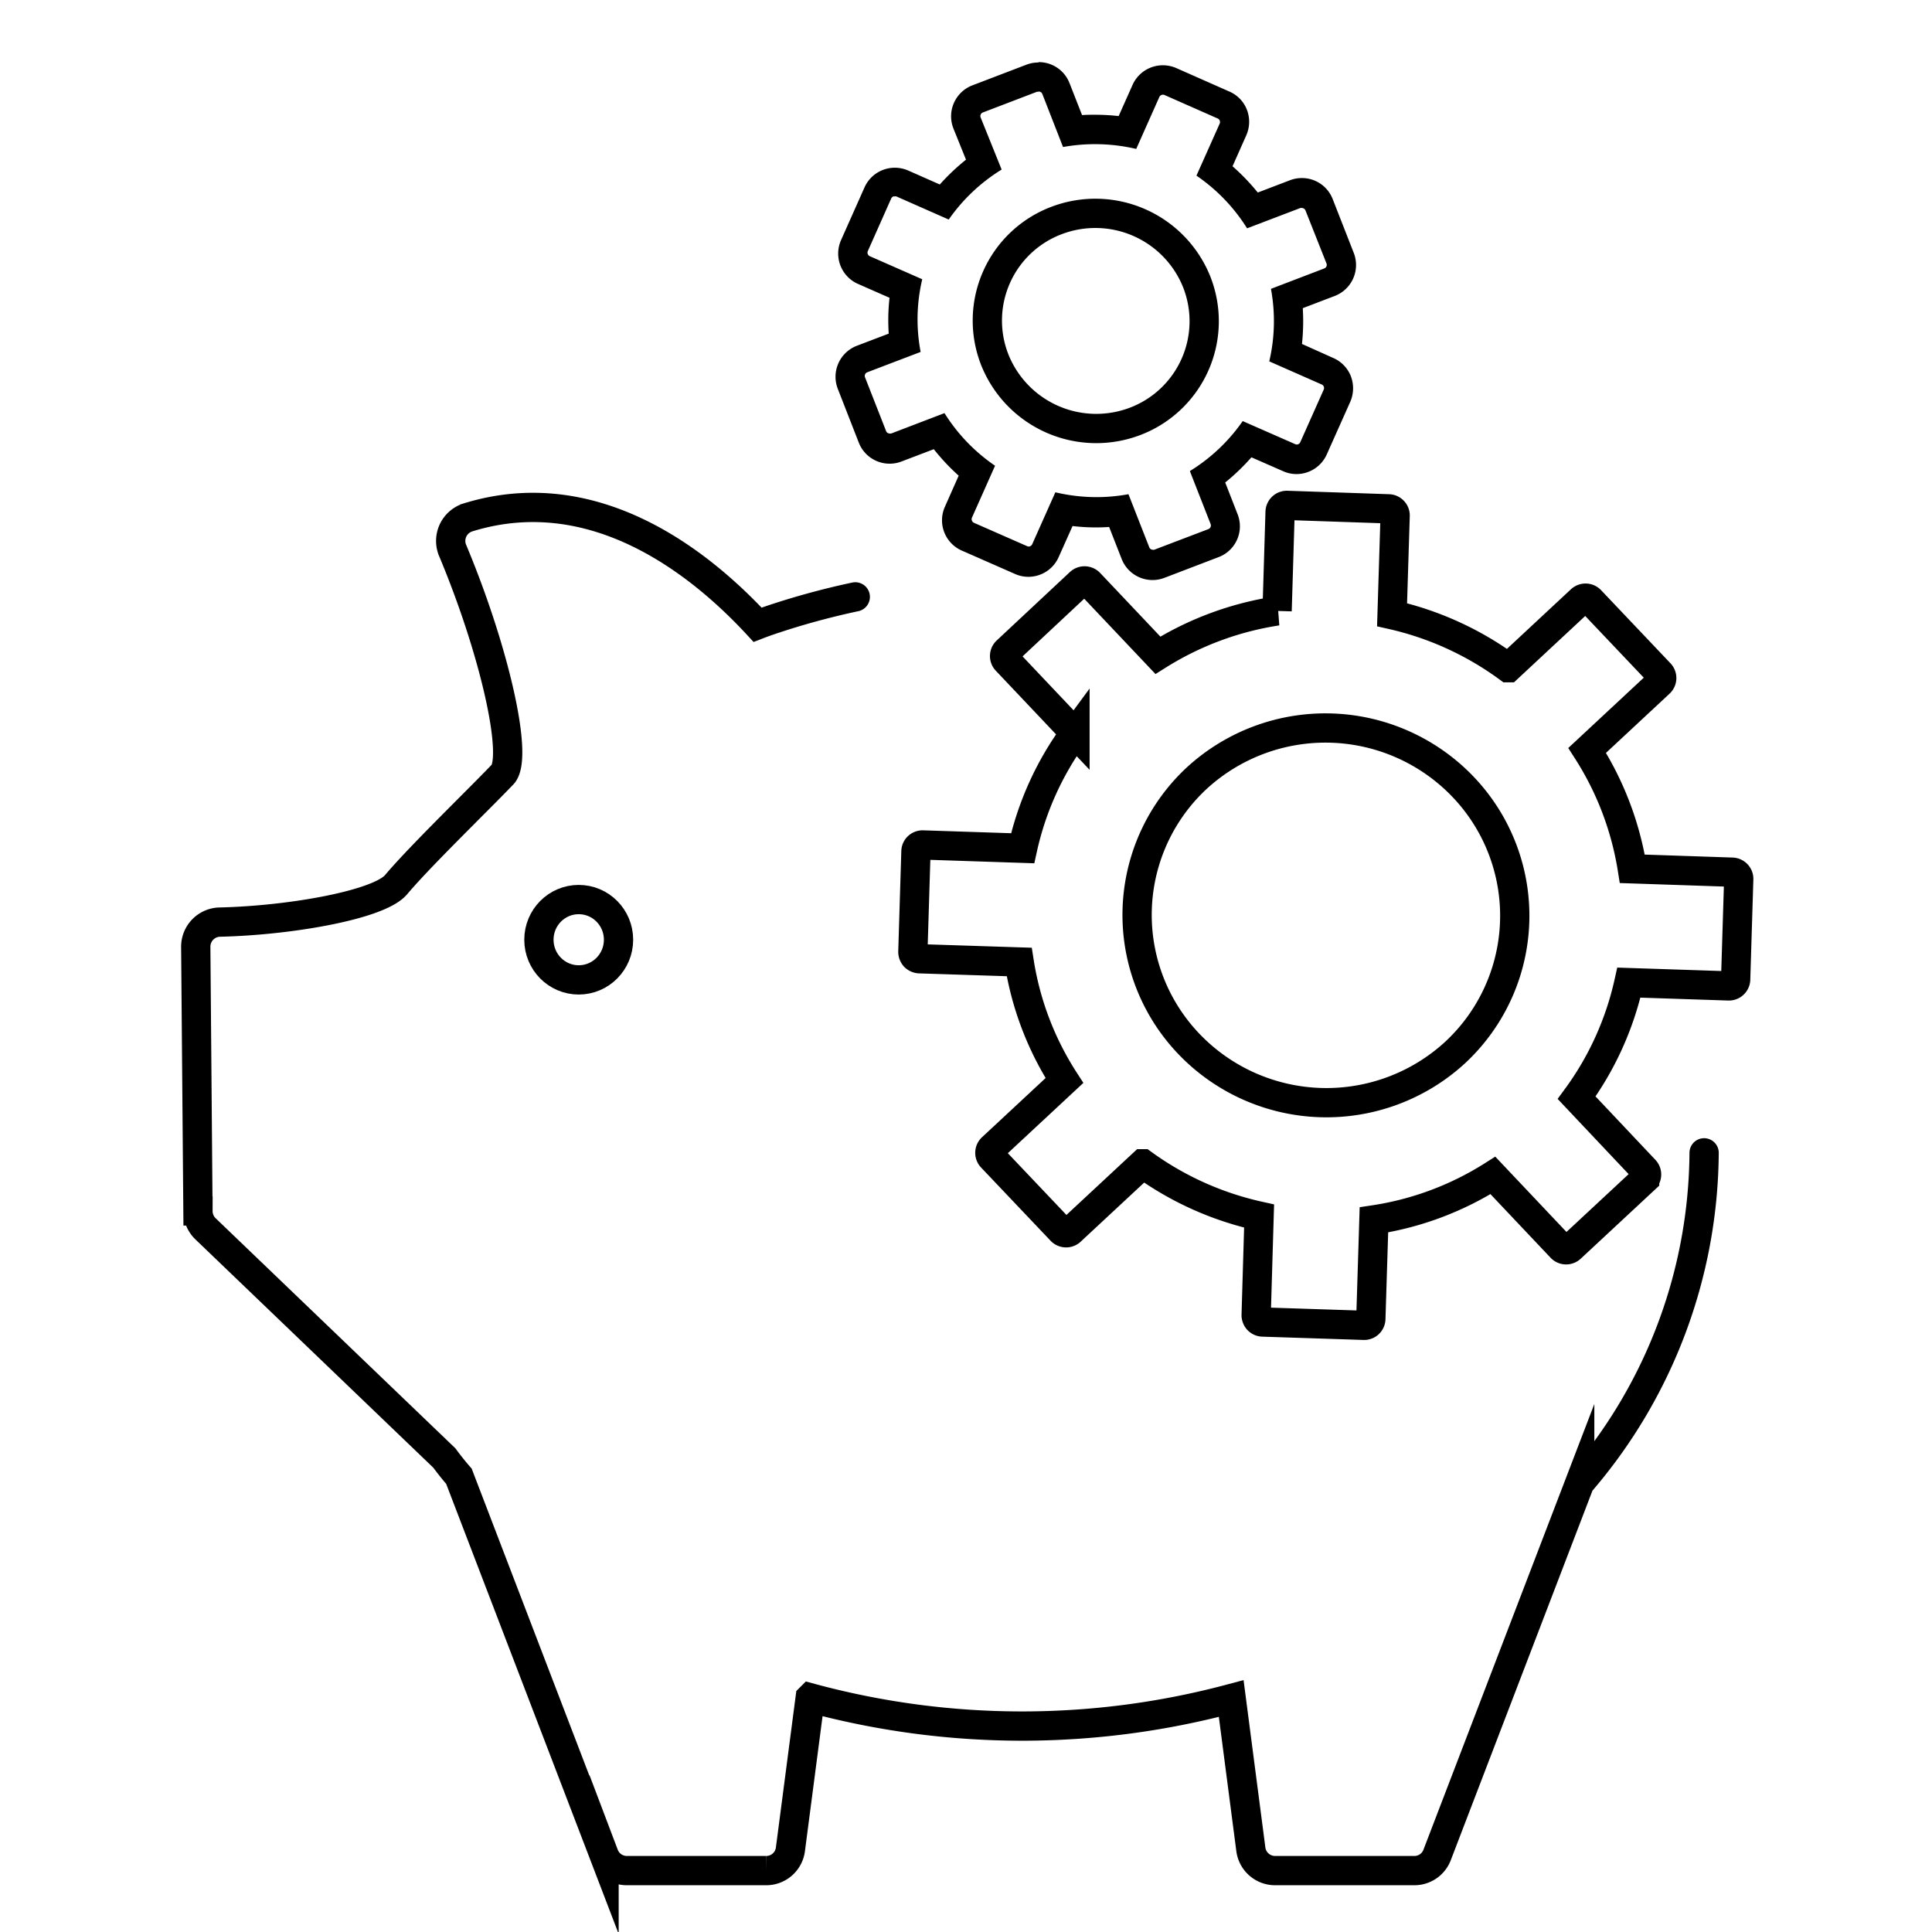 <?xml version="1.0" encoding="UTF-8"?>
<svg xmlns="http://www.w3.org/2000/svg" id="Icons" viewBox="0 0 264 264">
  <defs>
    <style>.cls-1,.cls-2{fill:none;stroke:#000;stroke-miterlimit:10;stroke-width:4px;}.cls-2{stroke-linecap:round;}</style>
  </defs>
  <path class="cls-1" d="M146.25,168.26l9.92-9.23a42.76,42.76,0,0,0,15.88,7.14l-.4,13.53a1,1,0,0,0,.25.66.93.93,0,0,0,.65.29l13.82.45a.91.91,0,0,0,.95-.88l.42-13.53A41.93,41.93,0,0,0,204,160.62l9.35,9.89a.93.93,0,0,0,1.31,0l10.07-9.37a.92.92,0,0,0,0-1.3L215.44,150a41.94,41.94,0,0,0,7.14-15.73l13.64.45a.92.92,0,0,0,.95-.89l.42-13.7a.9.9,0,0,0-.25-.66.93.93,0,0,0-.64-.29l-13.65-.46a42.19,42.19,0,0,0-6.17-16.18l9.92-9.24a.92.92,0,0,0,0-1.3l-9.49-10a.93.93,0,0,0-1.3,0l-9.92,9.24A42.82,42.82,0,0,0,190.22,84l.42-13.53a.87.87,0,0,0-.25-.65.89.89,0,0,0-.65-.29l-13.82-.47a.93.93,0,0,0-1,.89l-.41,13.53a42.73,42.73,0,0,0-16.29,6.06l-9.34-9.87a.94.94,0,0,0-1.31-.05L137.54,89a.91.91,0,0,0,0,1.29l9.35,9.88a41.76,41.76,0,0,0-7.15,15.74l-13.63-.45a.91.91,0,0,0-.66.24.89.89,0,0,0-.29.64l-.42,13.72a1,1,0,0,0,.25.66,1,1,0,0,0,.65.29l13.63.44a41.7,41.7,0,0,0,6.18,16.2l-9.92,9.23a.92.92,0,0,0,0,1.3l9.49,10A.93.93,0,0,0,146.25,168.26Z"></path>
  <path class="cls-1" d="M198.85,143.81A25.5,25.5,0,0,0,200,107.6a26,26,0,0,0-36.51-1.23,25.5,25.5,0,0,0-1.09,36.22A26,26,0,0,0,198.85,143.81Z"></path>
  <path d="M141.93,12.51a.52.52,0,0,1,.5.33l2.83,7.25a24.65,24.65,0,0,1,10,.26l3.16-7.1a.55.55,0,0,1,.7-.27l7.27,3.21a.5.5,0,0,1,.28.29.51.51,0,0,1,0,.4L163.49,24a24.35,24.35,0,0,1,6.92,7.2l7.29-2.78a.43.43,0,0,1,.19,0,.55.55,0,0,1,.5.34L181.26,36a.52.52,0,0,1-.3.68l-7.29,2.79a24.16,24.16,0,0,1-.23,9.91l7.17,3.16a.53.53,0,0,1,.27.7l-3.2,7.18a.52.52,0,0,1-.7.27l-7.17-3.15a24.25,24.25,0,0,1-7.22,6.83l2.84,7.25a.53.53,0,0,1-.31.68l-7.4,2.82a.41.41,0,0,1-.19,0,.53.53,0,0,1-.49-.34l-2.84-7.25a23.84,23.84,0,0,1-4.37.4,24.38,24.38,0,0,1-5.62-.66l-3.16,7.09a.53.53,0,0,1-.48.32.54.54,0,0,1-.22-.05l-7.26-3.19a.52.52,0,0,1-.28-.3.51.51,0,0,1,0-.4l3.16-7.1a24.28,24.28,0,0,1-6.91-7.19l-7.29,2.79-.19,0a.53.53,0,0,1-.5-.34l-2.88-7.35a.53.53,0,0,1,.31-.68l7.29-2.78a23.74,23.74,0,0,1,.22-9.93l-7.16-3.15a.5.5,0,0,1-.28-.29.51.51,0,0,1,0-.4l3.2-7.2a.55.55,0,0,1,.3-.28.58.58,0,0,1,.19,0,.52.52,0,0,1,.21,0l7.16,3.16a24.4,24.4,0,0,1,7.23-6.83L134,16.05a.52.52,0,0,1,.3-.68l7.4-2.83.19,0m0-4a4.63,4.63,0,0,0-1.61.29l-7.4,2.83a4.53,4.53,0,0,0-2.61,5.87L132,21.82a29.38,29.38,0,0,0-3.58,3.39L124.1,23.3a4.62,4.62,0,0,0-1.83-.38,4.53,4.53,0,0,0-4.14,2.69l-3.2,7.19a4.53,4.53,0,0,0,2.32,6l4.3,1.89a27.65,27.65,0,0,0-.11,4.9l-4.36,1.66a4.54,4.54,0,0,0-2.6,5.88l2.87,7.35a4.51,4.51,0,0,0,4.23,2.88,4.46,4.46,0,0,0,1.61-.3l4.41-1.68A29.16,29.16,0,0,0,131,65l-1.88,4.24a4.52,4.52,0,0,0,2.32,6l7.26,3.19a4.42,4.42,0,0,0,1.83.39,4.53,4.53,0,0,0,4.13-2.69l1.9-4.25a26.79,26.79,0,0,0,3.23.19q.88,0,1.77-.06l1.71,4.37a4.53,4.53,0,0,0,5.84,2.58l7.4-2.83a4.5,4.5,0,0,0,2.6-5.87l-1.69-4.33A29.26,29.26,0,0,0,171,62.49l4.34,1.9a4.41,4.41,0,0,0,1.82.39,4.53,4.53,0,0,0,4.14-2.69l3.21-7.19a4.63,4.63,0,0,0,.08-3.49,4.51,4.51,0,0,0-2.4-2.49L177.91,47a29.57,29.57,0,0,0,.11-4.89l4.37-1.67a4.53,4.53,0,0,0,2.6-5.87l-2.88-7.36a4.5,4.5,0,0,0-4.22-2.88h0a4.51,4.51,0,0,0-1.62.3l-4.4,1.68a29.25,29.25,0,0,0-3.45-3.59l1.88-4.23a4.56,4.56,0,0,0,.09-3.48,4.46,4.46,0,0,0-2.4-2.5l-7.26-3.21a4.62,4.62,0,0,0-1.83-.38,4.53,4.53,0,0,0-4.14,2.68l-1.9,4.26a29.18,29.18,0,0,0-3.24-.18c-.59,0-1.17,0-1.76.05l-1.71-4.36a4.5,4.5,0,0,0-4.22-2.88Z"></path>
  <path class="cls-1" d="M155.1,57.58a14.64,14.64,0,0,0,8.45-19,14.92,14.92,0,0,0-19.18-8.45,14.62,14.62,0,0,0-8.45,19A14.93,14.93,0,0,0,155.1,57.58Z"></path>
  <path class="cls-2" d="M116.87,81.56q-5.07,1.08-10,2.65c-1.09.35-2.21.72-3.35,1.16-7.89-8.53-22.32-20-39.57-14.67a3.37,3.37,0,0,0-2.21,4.22,2.08,2.08,0,0,0,.12.32c5.7,13.61,9,28.15,6.85,30.56-1.22,1.27-2.86,2.92-4.6,4.66-3.59,3.61-7.69,7.71-10,10.44S39.76,125.77,30.1,126a3.36,3.36,0,0,0-3.35,3.37l.3,36.1a3.38,3.38,0,0,0,1,2.41l32.66,31.34c.63.85,1.28,1.68,2,2.5l19.83,51.74a3.33,3.33,0,0,0,3.13,2.15h19a3.33,3.33,0,0,0,3.34-2.93l2.7-20.68a110.49,110.49,0,0,0,57.53.1l2.68,20.58a3.34,3.34,0,0,0,3.34,2.93h19a3.32,3.32,0,0,0,3.12-2.15l19.48-50.81a69.63,69.63,0,0,0,17-45.12"></path>
  <ellipse class="cls-1" cx="79.08" cy="128.41" rx="5.44" ry="5.49"></ellipse>
</svg>
